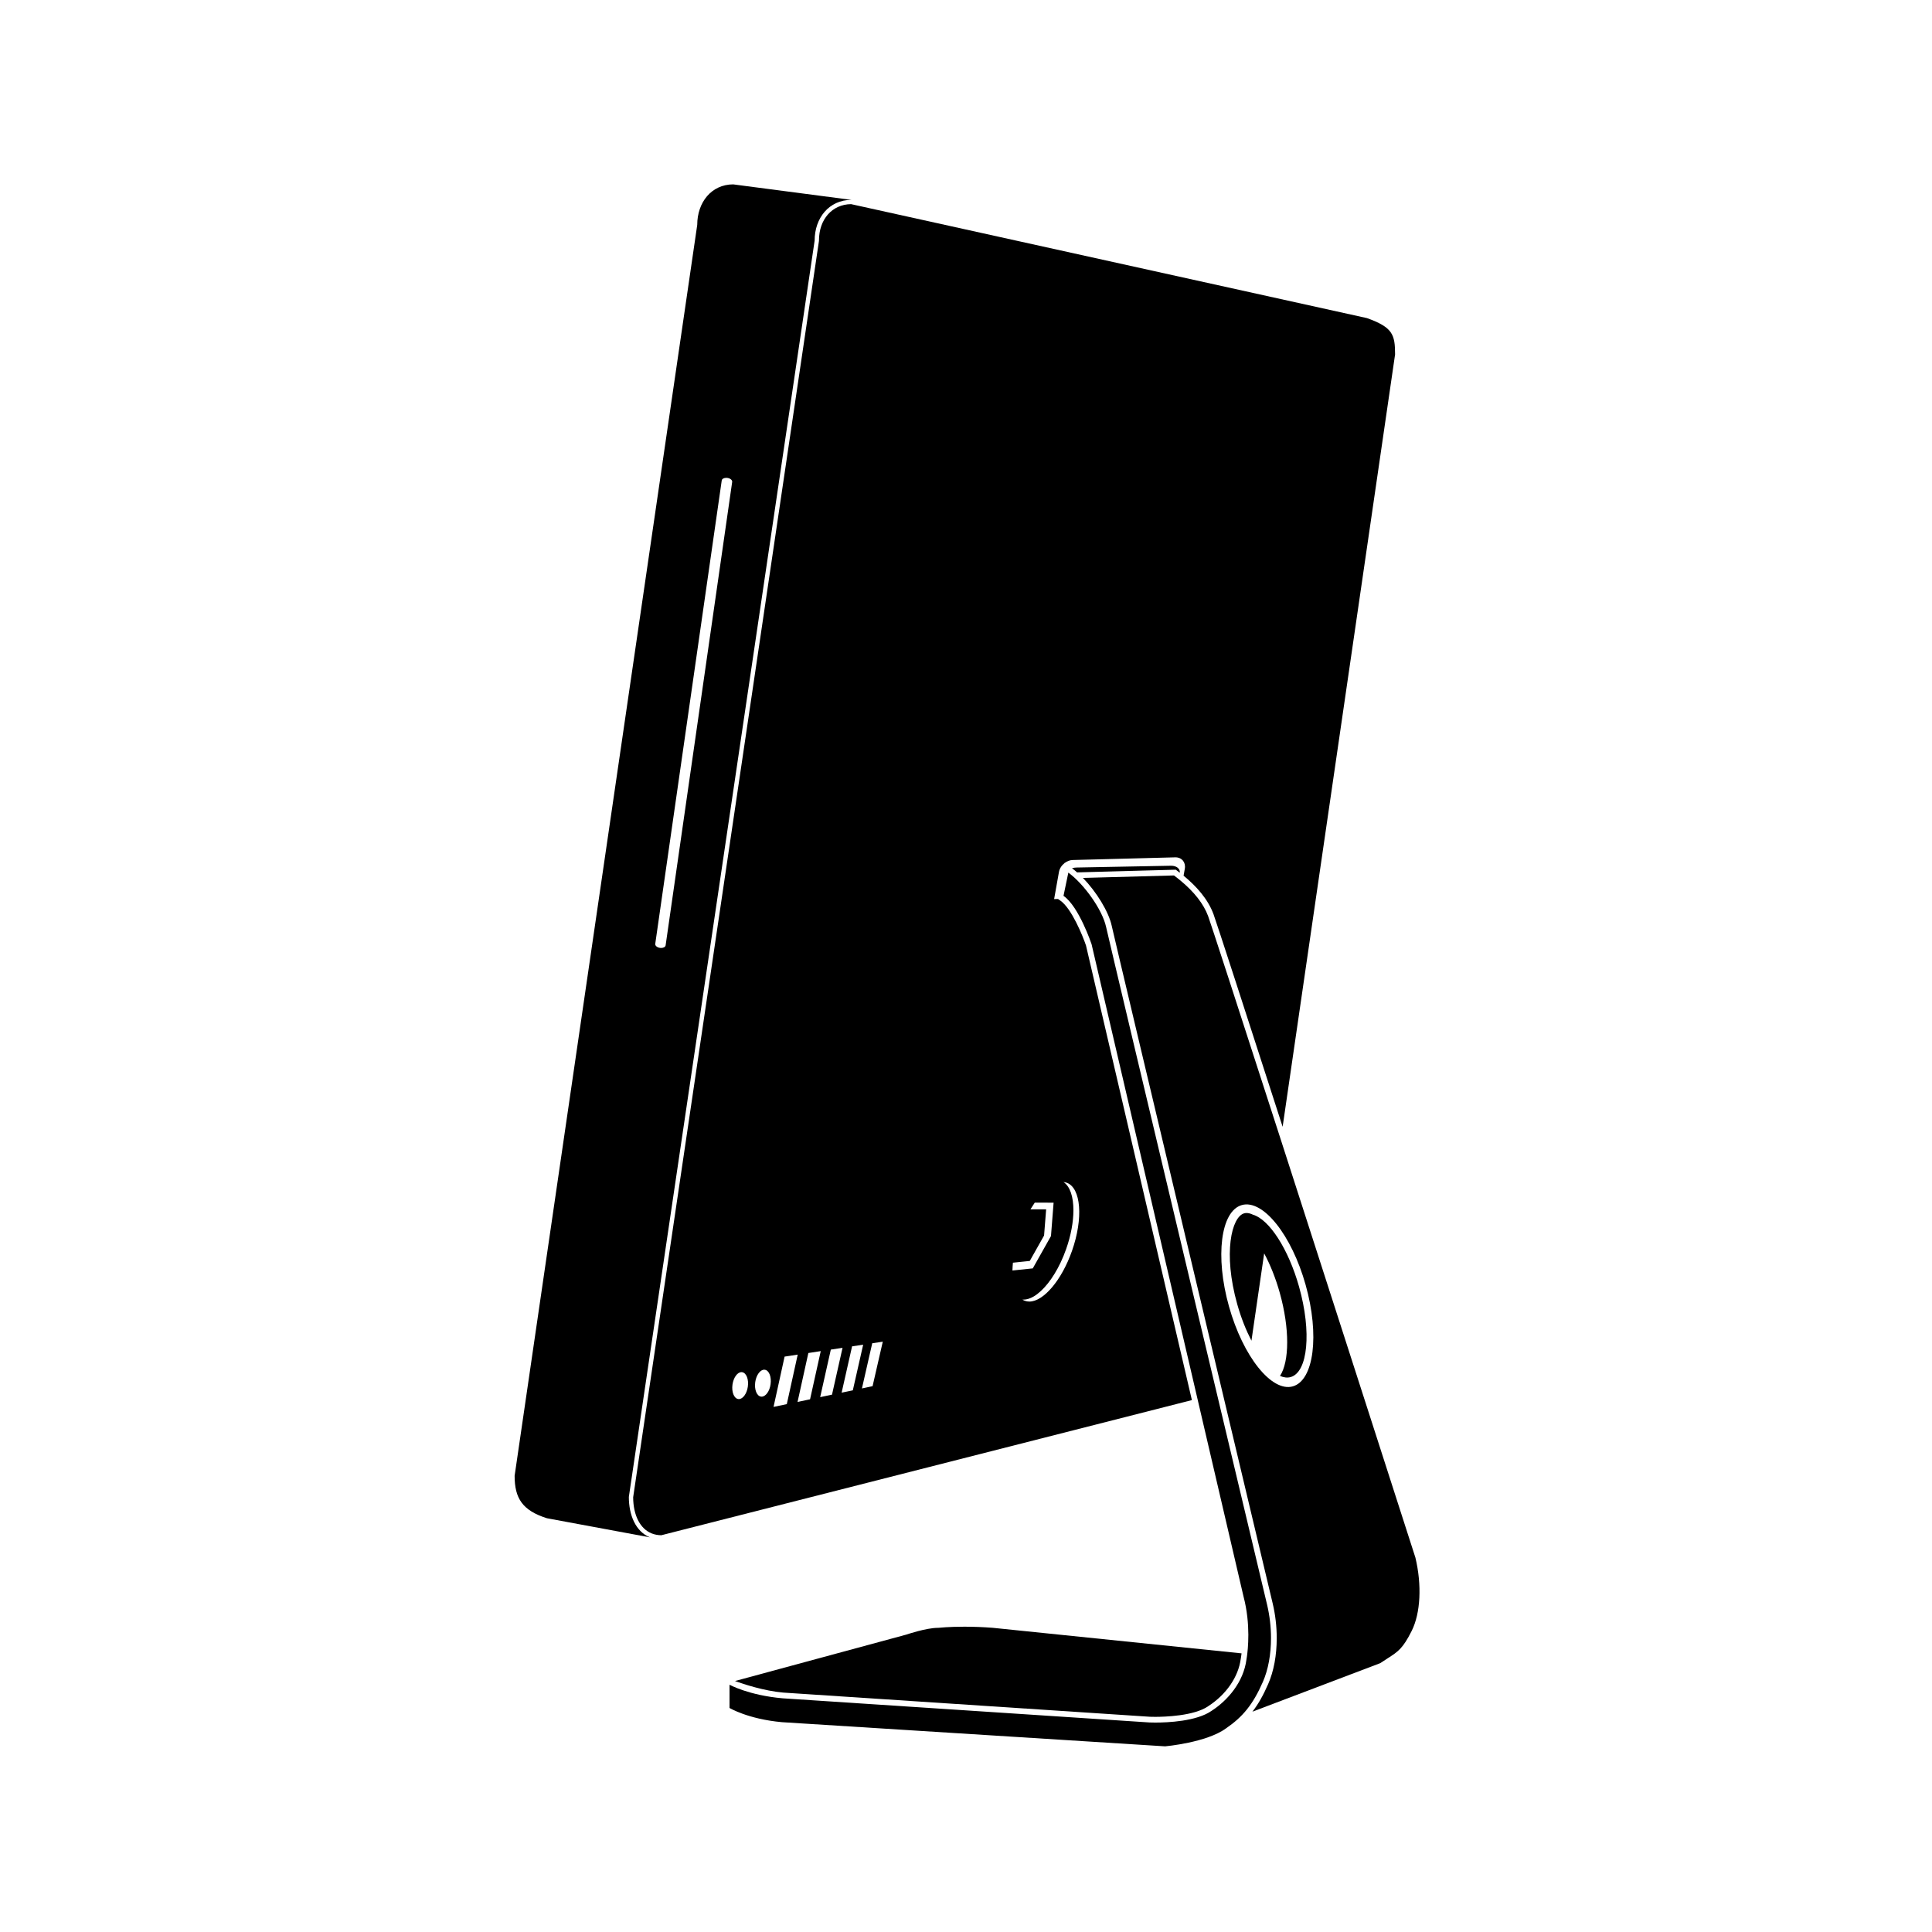 <?xml version="1.0" encoding="UTF-8"?>
<!-- The Best Svg Icon site in the world: iconSvg.co, Visit us! https://iconsvg.co -->
<svg fill="#000000" width="800px" height="800px" version="1.1" viewBox="144 144 512 512" xmlns="http://www.w3.org/2000/svg">
 <g>
  <path d="m319.21 395.22c-0.098 0-0.207-0.008-0.309-0.023-0.766-0.109-1.32-0.586-1.254-1.062l17.621-122.81c0.059-0.41 0.57-0.691 1.203-0.691 0.098 0 0.203 0.008 0.309 0.023 0.766 0.109 1.324 0.586 1.254 1.062l-17.637 122.81c-0.059 0.41-0.562 0.691-1.188 0.691m19.133-202.36c-5.848 0-9.566 4.812-9.566 10.727l-48.395 331.52c0 5.93 2.047 9.184 8.559 11.242l27.293 5.062c-3.797-1.539-5.582-5.926-5.582-10.703l49.238-332.96c0-5.953 3.801-10.781 9.758-10.781l-31.305-4.102"/>
  <path d="m448.76 598.96c0.008 0 0.535 0.023 1.398 0.023 2.348 0 10.297-0.207 14.043-2.832 4.793-3.102 7.992-7.777 8.609-12.543 0.012-0.066 0.109-0.582 0.215-1.453l-65.906-6.766c-2.496-0.195-5.043-0.297-7.535-0.297-4.207 0-6.82 0.293-6.844 0.293l-0.172 0.008c-3.125 0-8.344 1.781-8.395 1.797l-45.391 12.301c2.273 0.832 7.793 2.633 12.777 3.062z"/>
  <path d="m455.59 374.48c0.359 0.258 0.715 0.523 1.07 0.801 0.117-1.051-0.855-1.852-2.297-1.852h-0.066l-25.051 0.477c-0.395 0.008-0.785 0.074-1.152 0.188 0.445 0.332 0.898 0.703 1.348 1.098z"/>
  <path d="m457.66 376.07c3.352 2.746 6.441 6.152 7.934 10.207 0.824 2.25 8.742 26.664 18.316 56.332l29.801-204.68c-0.008-5.258-0.613-7.176-7.453-9.629l-136.72-30.203c-5.012 0.062-8.504 4.012-8.504 9.645l-0.012 0.168-49.227 332.88c0.02 4.766 1.84 8.34 4.871 9.566 0.777 0.316 1.645 0.484 2.578 0.5l140.62-35.816-28.062-120.47c-0.848-2.516-3.809-9.848-6.828-11.922l-0.586-0.406-1.035 0.023 1.281-7.18c0.164-0.926 0.719-1.754 1.457-2.336l0.02-0.102 0.059 0.043c0.617-0.465 1.344-0.762 2.094-0.777l27.203-0.711h0.074c1.652 0 2.742 1.332 2.449 3.012zm-115.48 135.43c-0.27 1.863-1.316 3.269-2.375 3.269-0.059 0-0.117-0.004-0.172-0.012-1.113-0.164-1.801-1.895-1.512-3.856 0.273-1.863 1.316-3.273 2.375-3.273 0.059 0 0.113 0.004 0.172 0.016 1.117 0.16 1.801 1.895 1.512 3.856zm6.027-0.641c-0.258 1.859-1.305 3.269-2.375 3.269-0.059 0-0.117-0.004-0.172-0.016-1.117-0.164-1.797-1.895-1.512-3.859 0.27-1.859 1.312-3.269 2.375-3.269 0.059 0 0.117 0.004 0.172 0.016 1.129 0.164 1.797 1.898 1.512 3.859zm0.789 5.984 2.93-13.328 3.477-0.531-2.891 13.125zm6.363-1.32 2.863-12.961 3.285-0.504-2.832 12.77zm5.996-1.27 2.82-12.594 3.106-0.473-2.793 12.414zm5.684-1.184 2.769-12.27 2.941-0.449-2.742 12.102zm8.203-1.719-2.82 0.598 2.727-11.969 2.797-0.422zm37.191-32.723 4.469-0.465 3.789-6.734 0.547-6.938-4.156-0.012c0.383-0.613 0.766-1.211 1.145-1.773l4.988 0.016-0.695 8.844-4.824 8.57-5.387 0.559c0.016-0.652 0.059-1.344 0.125-2.066zm12.664-0.094c0.523-1.109 1.008-2.285 1.441-3.519 1.293-3.668 1.922-7.238 1.93-10.234 0.008-3.621-0.895-6.406-2.637-7.523 0.285 0.027 0.57 0.082 0.844 0.176 3.816 1.348 4.457 9.445 1.406 18.086-2.75 7.824-7.57 13.41-11.289 13.41-0.395 0-0.773-0.059-1.145-0.191-0.246-0.082-0.477-0.191-0.695-0.34 0.098 0.008 0.203 0.012 0.301 0.012 0.848 0 1.754-0.289 2.68-0.828 2.492-1.457 5.125-4.731 7.164-9.047z"/>
  <path d="m427.12 375.26-1.281 6.148c4.102 2.82 7.441 12.824 7.441 12.824l40.273 172.89c0.973 3.68 1.258 7.223 1.27 10.094 0.004 1.371-0.059 2.586-0.137 3.586-0.152 1.871-0.367 3.004-0.367 3.004-0.766 5.898-4.879 10.766-9.242 13.586-3.977 2.793-11.672 3.109-14.914 3.109-0.934 0-1.496-0.027-1.496-0.027l-97.23-6.402c-8.969-0.777-14.105-3.598-14.105-3.598v6.156s4.879 2.941 13.848 3.762l101.59 6.406s11.027-0.98 16.164-4.785c4.359-2.984 7.102-6.254 9.746-12.309 1.422-3.25 2.152-7.316 2.148-11.586 0-2.922-0.344-5.938-1.035-8.855 0 0-41.281-173.4-42.672-179.64-1.02-4.625-5.898-11.383-10-14.367"/>
  <path d="m519.1 556.79c-0.004 0.004-20-62.191-35.875-111.39-11.922-36.922-18.332-56.637-19.051-58.598-1.203-3.269-3.719-6.484-7.477-9.559-0.32-0.262-0.641-0.52-0.965-0.77-0.207-0.156-0.414-0.316-0.621-0.469l-24.117 0.656c3.559 3.676 6.777 8.871 7.609 12.629 1.371 6.156 42.254 177.88 42.668 179.62 0.715 3.008 1.074 6.106 1.074 9.207 0.004 4.574-0.785 8.789-2.277 12.195-1.281 2.938-2.606 5.289-4.164 7.301l33.879-12.859c0.723-0.492 1.363-0.902 1.953-1.281 2.766-1.77 4.027-2.582 6.379-7.273 2.344-4.691 2.723-12.129 0.984-19.41zm-32.5-45.387c-5.606 1.574-13.18-7.902-16.906-21.172-3.727-13.266-2.199-25.301 3.41-26.879 5.609-1.574 13.184 7.902 16.906 21.172 3.731 13.27 2.199 25.305-3.41 26.879z"/>
  <path d="m488.28 485.05c-2.852-10.156-7.953-17.891-12.234-19.145-0.598-0.285-1.164-0.445-1.688-0.445-0.223 0-0.441 0.027-0.645 0.086-3.328 0.934-5.637 10.547-1.836 24.078 1.02 3.637 2.336 6.894 3.769 9.676l3.371-23.141c1.594 2.965 3.031 6.516 4.129 10.43 2.672 9.52 2.562 18.254 0.07 22.039 0.98 0.434 1.934 0.555 2.812 0.309 4.59-1.289 5.594-11.98 2.25-23.887z"/>
 </g>
</svg>